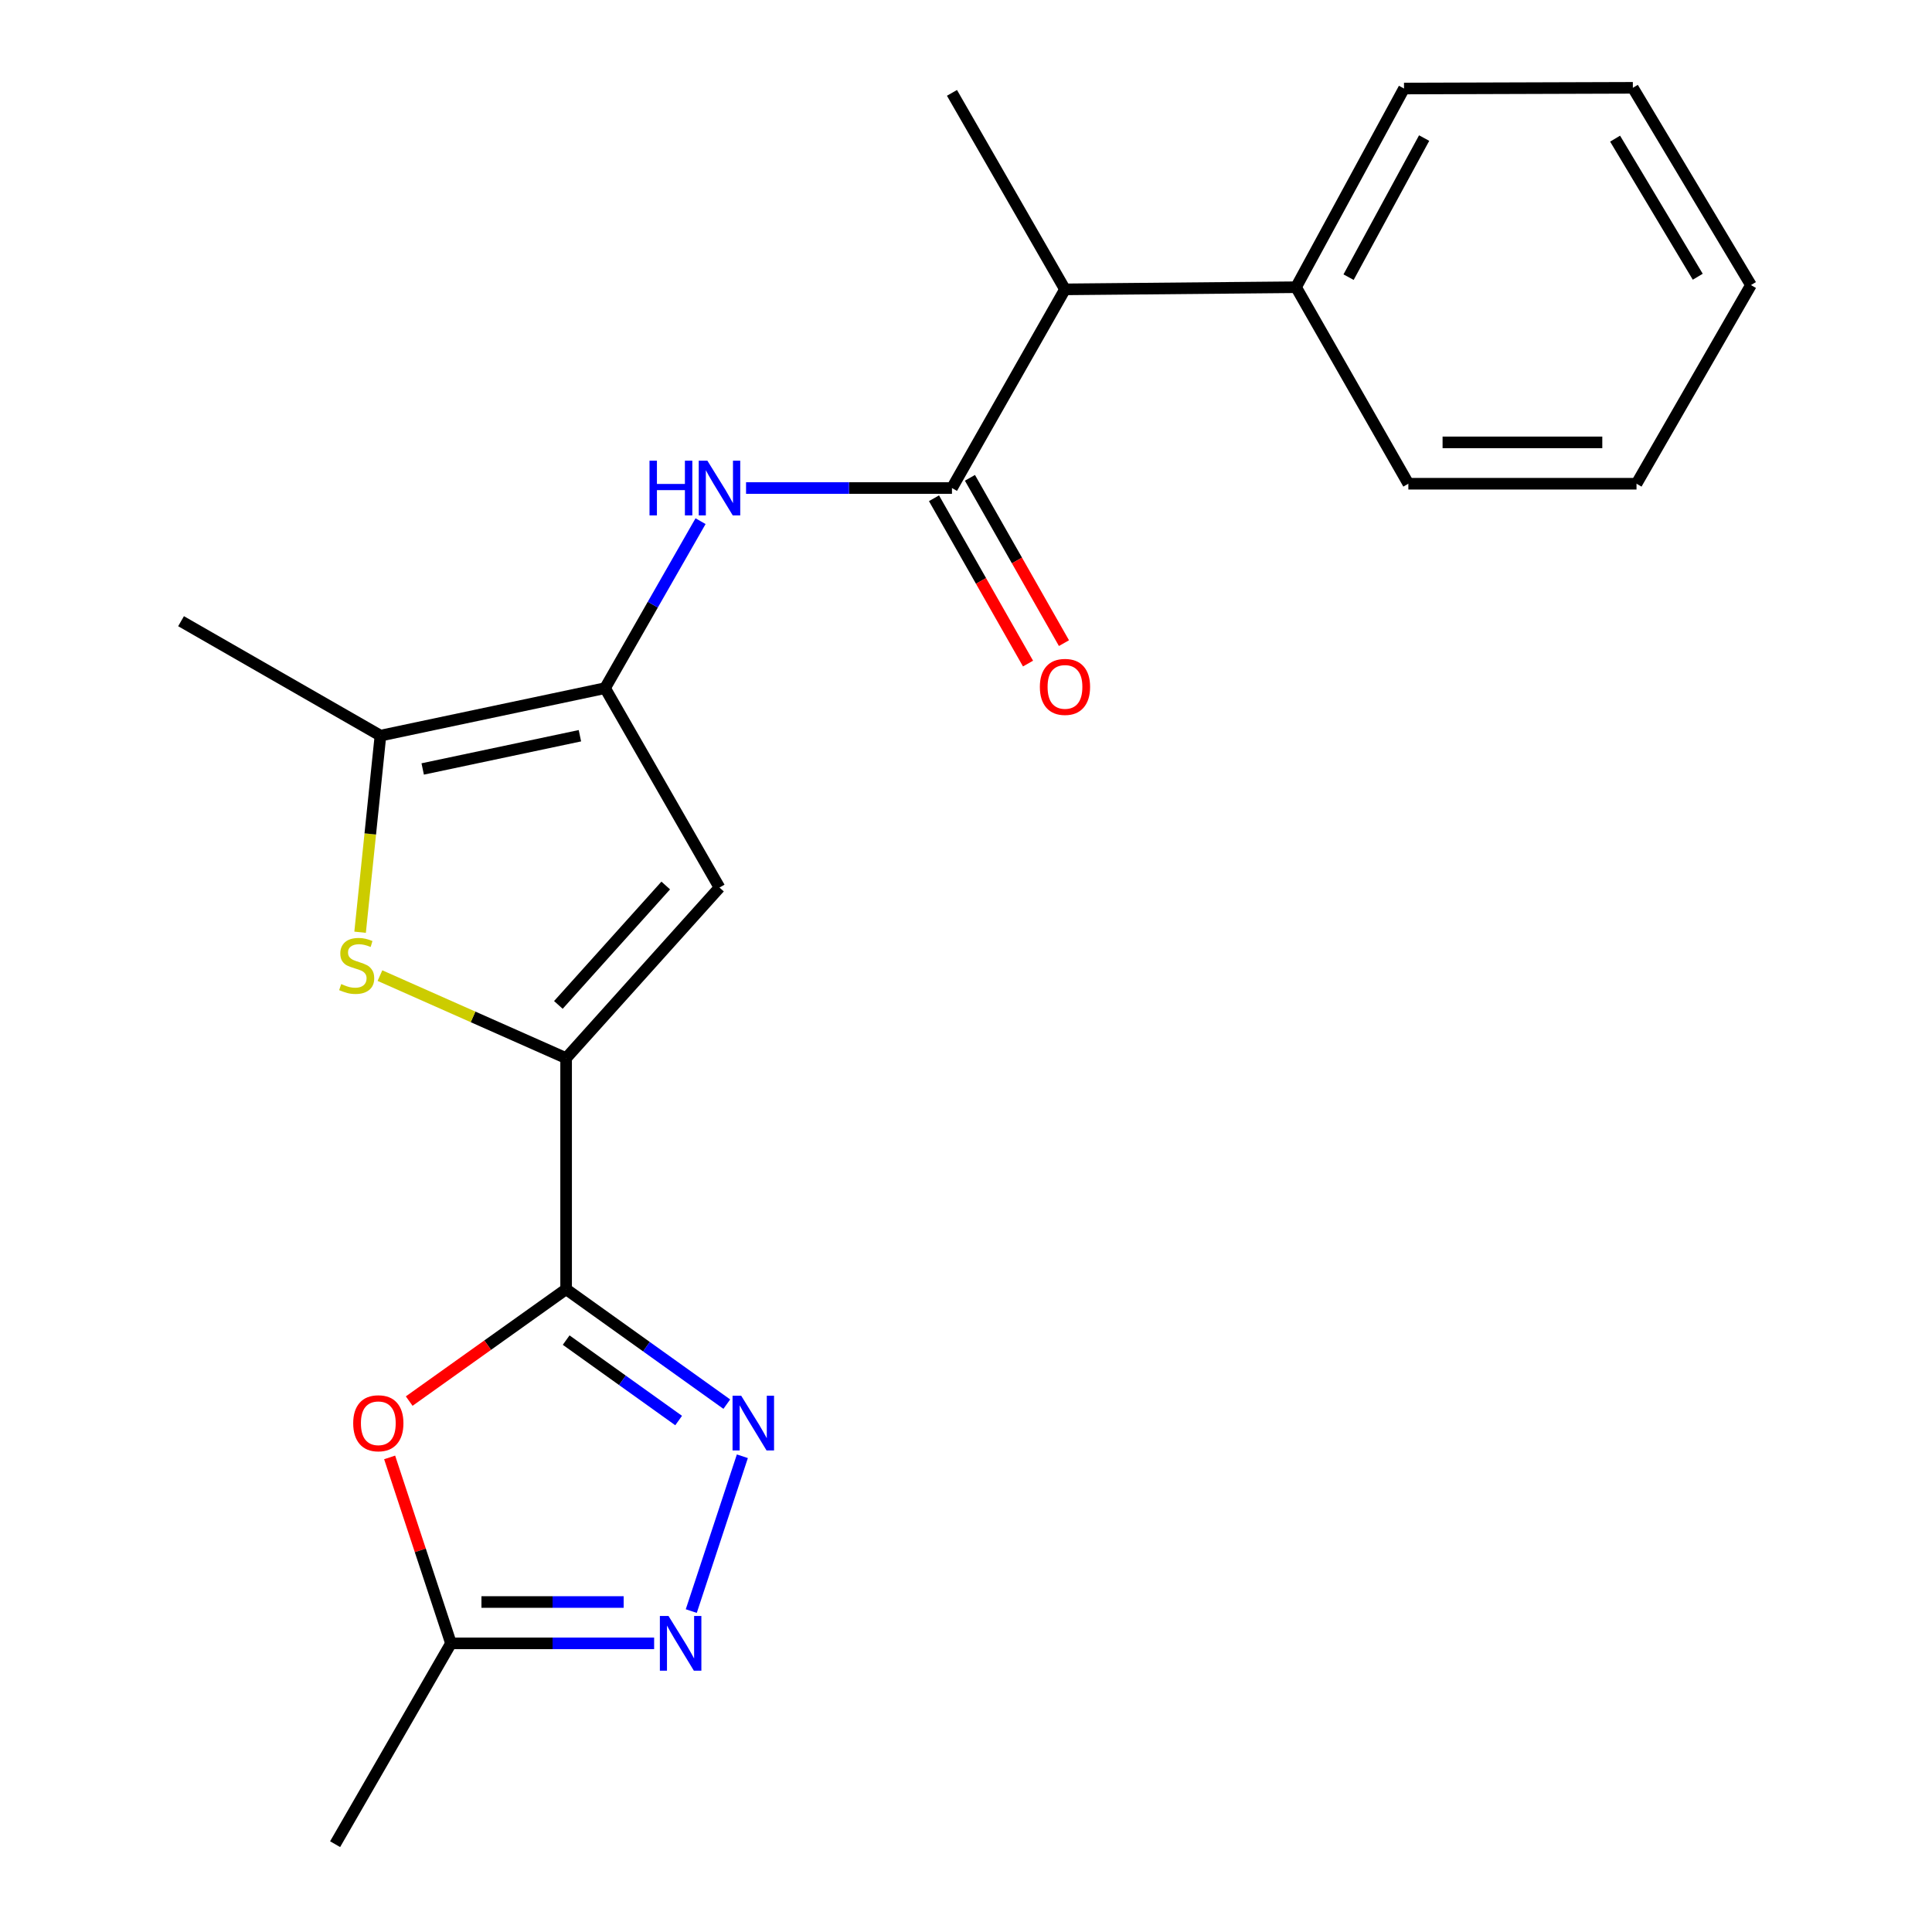 <?xml version='1.0' encoding='iso-8859-1'?>
<svg version='1.1' baseProfile='full'
              xmlns='http://www.w3.org/2000/svg'
                      xmlns:rdkit='http://www.rdkit.org/xml'
                      xmlns:xlink='http://www.w3.org/1999/xlink'
                  xml:space='preserve'
width='1000px' height='1000px' viewBox='0 0 1000 1000'>
<!-- END OF HEADER -->
<rect style='opacity:1.0;fill:#FFFFFF;stroke:none' width='1000' height='1000' x='0' y='0'> </rect>
<path class='bond-0' d='M 293.022,667.304 L 293.022,547.699' style='fill:none;fill-rule:evenodd;stroke:#000000;stroke-width:6px;stroke-linecap:butt;stroke-linejoin:miter;stroke-opacity:1' />
<path class='bond-2' d='M 293.022,667.304 L 334.605,697.044' style='fill:none;fill-rule:evenodd;stroke:#000000;stroke-width:6px;stroke-linecap:butt;stroke-linejoin:miter;stroke-opacity:1' />
<path class='bond-2' d='M 334.605,697.044 L 376.189,726.783' style='fill:none;fill-rule:evenodd;stroke:#0000FF;stroke-width:6px;stroke-linecap:butt;stroke-linejoin:miter;stroke-opacity:1' />
<path class='bond-2' d='M 293.048,693.633 L 322.156,714.45' style='fill:none;fill-rule:evenodd;stroke:#000000;stroke-width:6px;stroke-linecap:butt;stroke-linejoin:miter;stroke-opacity:1' />
<path class='bond-2' d='M 322.156,714.45 L 351.265,735.268' style='fill:none;fill-rule:evenodd;stroke:#0000FF;stroke-width:6px;stroke-linecap:butt;stroke-linejoin:miter;stroke-opacity:1' />
<path class='bond-5' d='M 293.022,667.304 L 252.411,696.252' style='fill:none;fill-rule:evenodd;stroke:#000000;stroke-width:6px;stroke-linecap:butt;stroke-linejoin:miter;stroke-opacity:1' />
<path class='bond-5' d='M 252.411,696.252 L 211.801,725.2' style='fill:none;fill-rule:evenodd;stroke:#FF0000;stroke-width:6px;stroke-linecap:butt;stroke-linejoin:miter;stroke-opacity:1' />
<path class='bond-3' d='M 293.022,547.699 L 244.842,526.336' style='fill:none;fill-rule:evenodd;stroke:#000000;stroke-width:6px;stroke-linecap:butt;stroke-linejoin:miter;stroke-opacity:1' />
<path class='bond-3' d='M 244.842,526.336 L 196.661,504.972' style='fill:none;fill-rule:evenodd;stroke:#CCCC00;stroke-width:6px;stroke-linecap:butt;stroke-linejoin:miter;stroke-opacity:1' />
<path class='bond-4' d='M 293.022,547.699 L 372.406,459.399' style='fill:none;fill-rule:evenodd;stroke:#000000;stroke-width:6px;stroke-linecap:butt;stroke-linejoin:miter;stroke-opacity:1' />
<path class='bond-4' d='M 289.015,520.147 L 344.584,458.336' style='fill:none;fill-rule:evenodd;stroke:#000000;stroke-width:6px;stroke-linecap:butt;stroke-linejoin:miter;stroke-opacity:1' />
<path class='bond-1' d='M 313.174,356.189 L 372.406,459.399' style='fill:none;fill-rule:evenodd;stroke:#000000;stroke-width:6px;stroke-linecap:butt;stroke-linejoin:miter;stroke-opacity:1' />
<path class='bond-9' d='M 313.174,356.189 L 337.888,312.971' style='fill:none;fill-rule:evenodd;stroke:#000000;stroke-width:6px;stroke-linecap:butt;stroke-linejoin:miter;stroke-opacity:1' />
<path class='bond-9' d='M 337.888,312.971 L 362.603,269.754' style='fill:none;fill-rule:evenodd;stroke:#0000FF;stroke-width:6px;stroke-linecap:butt;stroke-linejoin:miter;stroke-opacity:1' />
<path class='bond-23' d='M 313.174,356.189 L 196.922,380.764' style='fill:none;fill-rule:evenodd;stroke:#000000;stroke-width:6px;stroke-linecap:butt;stroke-linejoin:miter;stroke-opacity:1' />
<path class='bond-23' d='M 300.162,380.813 L 218.786,398.015' style='fill:none;fill-rule:evenodd;stroke:#000000;stroke-width:6px;stroke-linecap:butt;stroke-linejoin:miter;stroke-opacity:1' />
<path class='bond-6' d='M 384.244,753.755 L 357.803,833.889' style='fill:none;fill-rule:evenodd;stroke:#0000FF;stroke-width:6px;stroke-linecap:butt;stroke-linejoin:miter;stroke-opacity:1' />
<path class='bond-8' d='M 186.388,482.524 L 191.655,431.644' style='fill:none;fill-rule:evenodd;stroke:#CCCC00;stroke-width:6px;stroke-linecap:butt;stroke-linejoin:miter;stroke-opacity:1' />
<path class='bond-8' d='M 191.655,431.644 L 196.922,380.764' style='fill:none;fill-rule:evenodd;stroke:#000000;stroke-width:6px;stroke-linecap:butt;stroke-linejoin:miter;stroke-opacity:1' />
<path class='bond-10' d='M 201.675,754.355 L 217.548,802.477' style='fill:none;fill-rule:evenodd;stroke:#FF0000;stroke-width:6px;stroke-linecap:butt;stroke-linejoin:miter;stroke-opacity:1' />
<path class='bond-10' d='M 217.548,802.477 L 233.422,850.599' style='fill:none;fill-rule:evenodd;stroke:#000000;stroke-width:6px;stroke-linecap:butt;stroke-linejoin:miter;stroke-opacity:1' />
<path class='bond-22' d='M 338.578,850.599 L 286,850.599' style='fill:none;fill-rule:evenodd;stroke:#0000FF;stroke-width:6px;stroke-linecap:butt;stroke-linejoin:miter;stroke-opacity:1' />
<path class='bond-22' d='M 286,850.599 L 233.422,850.599' style='fill:none;fill-rule:evenodd;stroke:#000000;stroke-width:6px;stroke-linecap:butt;stroke-linejoin:miter;stroke-opacity:1' />
<path class='bond-22' d='M 322.804,829.198 L 286,829.198' style='fill:none;fill-rule:evenodd;stroke:#0000FF;stroke-width:6px;stroke-linecap:butt;stroke-linejoin:miter;stroke-opacity:1' />
<path class='bond-22' d='M 286,829.198 L 249.195,829.198' style='fill:none;fill-rule:evenodd;stroke:#000000;stroke-width:6px;stroke-linecap:butt;stroke-linejoin:miter;stroke-opacity:1' />
<path class='bond-7' d='M 492.736,252.611 L 439.445,252.611' style='fill:none;fill-rule:evenodd;stroke:#000000;stroke-width:6px;stroke-linecap:butt;stroke-linejoin:miter;stroke-opacity:1' />
<path class='bond-7' d='M 439.445,252.611 L 386.154,252.611' style='fill:none;fill-rule:evenodd;stroke:#0000FF;stroke-width:6px;stroke-linecap:butt;stroke-linejoin:miter;stroke-opacity:1' />
<path class='bond-11' d='M 492.736,252.611 L 551.23,149.77' style='fill:none;fill-rule:evenodd;stroke:#000000;stroke-width:6px;stroke-linecap:butt;stroke-linejoin:miter;stroke-opacity:1' />
<path class='bond-12' d='M 483.435,257.901 L 507.768,300.683' style='fill:none;fill-rule:evenodd;stroke:#000000;stroke-width:6px;stroke-linecap:butt;stroke-linejoin:miter;stroke-opacity:1' />
<path class='bond-12' d='M 507.768,300.683 L 532.102,343.464' style='fill:none;fill-rule:evenodd;stroke:#FF0000;stroke-width:6px;stroke-linecap:butt;stroke-linejoin:miter;stroke-opacity:1' />
<path class='bond-12' d='M 502.037,247.321 L 526.37,290.102' style='fill:none;fill-rule:evenodd;stroke:#000000;stroke-width:6px;stroke-linecap:butt;stroke-linejoin:miter;stroke-opacity:1' />
<path class='bond-12' d='M 526.37,290.102 L 550.704,332.884' style='fill:none;fill-rule:evenodd;stroke:#FF0000;stroke-width:6px;stroke-linecap:butt;stroke-linejoin:miter;stroke-opacity:1' />
<path class='bond-14' d='M 196.922,380.764 L 93.713,321.532' style='fill:none;fill-rule:evenodd;stroke:#000000;stroke-width:6px;stroke-linecap:butt;stroke-linejoin:miter;stroke-opacity:1' />
<path class='bond-15' d='M 233.422,850.599 L 173.453,954.545' style='fill:none;fill-rule:evenodd;stroke:#000000;stroke-width:6px;stroke-linecap:butt;stroke-linejoin:miter;stroke-opacity:1' />
<path class='bond-13' d='M 551.23,149.77 L 670.835,148.664' style='fill:none;fill-rule:evenodd;stroke:#000000;stroke-width:6px;stroke-linecap:butt;stroke-linejoin:miter;stroke-opacity:1' />
<path class='bond-16' d='M 551.23,149.77 L 492.736,48.07' style='fill:none;fill-rule:evenodd;stroke:#000000;stroke-width:6px;stroke-linecap:butt;stroke-linejoin:miter;stroke-opacity:1' />
<path class='bond-17' d='M 670.835,148.664 L 726.714,45.823' style='fill:none;fill-rule:evenodd;stroke:#000000;stroke-width:6px;stroke-linecap:butt;stroke-linejoin:miter;stroke-opacity:1' />
<path class='bond-17' d='M 698.021,143.455 L 737.136,71.466' style='fill:none;fill-rule:evenodd;stroke:#000000;stroke-width:6px;stroke-linecap:butt;stroke-linejoin:miter;stroke-opacity:1' />
<path class='bond-18' d='M 670.835,148.664 L 728.961,250.376' style='fill:none;fill-rule:evenodd;stroke:#000000;stroke-width:6px;stroke-linecap:butt;stroke-linejoin:miter;stroke-opacity:1' />
<path class='bond-19' d='M 726.714,45.823 L 845.165,45.455' style='fill:none;fill-rule:evenodd;stroke:#000000;stroke-width:6px;stroke-linecap:butt;stroke-linejoin:miter;stroke-opacity:1' />
<path class='bond-20' d='M 728.961,250.376 L 847.056,250.376' style='fill:none;fill-rule:evenodd;stroke:#000000;stroke-width:6px;stroke-linecap:butt;stroke-linejoin:miter;stroke-opacity:1' />
<path class='bond-20' d='M 746.675,228.975 L 829.342,228.975' style='fill:none;fill-rule:evenodd;stroke:#000000;stroke-width:6px;stroke-linecap:butt;stroke-linejoin:miter;stroke-opacity:1' />
<path class='bond-24' d='M 845.165,45.455 L 906.287,147.558' style='fill:none;fill-rule:evenodd;stroke:#000000;stroke-width:6px;stroke-linecap:butt;stroke-linejoin:miter;stroke-opacity:1' />
<path class='bond-24' d='M 835.972,71.762 L 878.757,143.235' style='fill:none;fill-rule:evenodd;stroke:#000000;stroke-width:6px;stroke-linecap:butt;stroke-linejoin:miter;stroke-opacity:1' />
<path class='bond-21' d='M 847.056,250.376 L 906.287,147.558' style='fill:none;fill-rule:evenodd;stroke:#000000;stroke-width:6px;stroke-linecap:butt;stroke-linejoin:miter;stroke-opacity:1' />
<path  class='atom-3' d='M 383.647 722.434
L 392.927 737.434
Q 393.847 738.914, 395.327 741.594
Q 396.807 744.274, 396.887 744.434
L 396.887 722.434
L 400.647 722.434
L 400.647 750.754
L 396.767 750.754
L 386.807 734.354
Q 385.647 732.434, 384.407 730.234
Q 383.207 728.034, 382.847 727.354
L 382.847 750.754
L 379.167 750.754
L 379.167 722.434
L 383.647 722.434
' fill='#0000FF'/>
<path  class='atom-4' d='M 176.617 509.351
Q 176.937 509.471, 178.257 510.031
Q 179.577 510.591, 181.017 510.951
Q 182.497 511.271, 183.937 511.271
Q 186.617 511.271, 188.177 509.991
Q 189.737 508.671, 189.737 506.391
Q 189.737 504.831, 188.937 503.871
Q 188.177 502.911, 186.977 502.391
Q 185.777 501.871, 183.777 501.271
Q 181.257 500.511, 179.737 499.791
Q 178.257 499.071, 177.177 497.551
Q 176.137 496.031, 176.137 493.471
Q 176.137 489.911, 178.537 487.711
Q 180.977 485.511, 185.777 485.511
Q 189.057 485.511, 192.777 487.071
L 191.857 490.151
Q 188.457 488.751, 185.897 488.751
Q 183.137 488.751, 181.617 489.911
Q 180.097 491.031, 180.137 492.991
Q 180.137 494.511, 180.897 495.431
Q 181.697 496.351, 182.817 496.871
Q 183.977 497.391, 185.897 497.991
Q 188.457 498.791, 189.977 499.591
Q 191.497 500.391, 192.577 502.031
Q 193.697 503.631, 193.697 506.391
Q 193.697 510.311, 191.057 512.431
Q 188.457 514.511, 184.097 514.511
Q 181.577 514.511, 179.657 513.951
Q 177.777 513.431, 175.537 512.511
L 176.617 509.351
' fill='#CCCC00'/>
<path  class='atom-6' d='M 182.816 736.674
Q 182.816 729.874, 186.176 726.074
Q 189.536 722.274, 195.816 722.274
Q 202.096 722.274, 205.456 726.074
Q 208.816 729.874, 208.816 736.674
Q 208.816 743.554, 205.416 747.474
Q 202.016 751.354, 195.816 751.354
Q 189.576 751.354, 186.176 747.474
Q 182.816 743.594, 182.816 736.674
M 195.816 748.154
Q 200.136 748.154, 202.456 745.274
Q 204.816 742.354, 204.816 736.674
Q 204.816 731.114, 202.456 728.314
Q 200.136 725.474, 195.816 725.474
Q 191.496 725.474, 189.136 728.274
Q 186.816 731.074, 186.816 736.674
Q 186.816 742.394, 189.136 745.274
Q 191.496 748.154, 195.816 748.154
' fill='#FF0000'/>
<path  class='atom-7' d='M 346.029 836.439
L 355.309 851.439
Q 356.229 852.919, 357.709 855.599
Q 359.189 858.279, 359.269 858.439
L 359.269 836.439
L 363.029 836.439
L 363.029 864.759
L 359.149 864.759
L 349.189 848.359
Q 348.029 846.439, 346.789 844.239
Q 345.589 842.039, 345.229 841.359
L 345.229 864.759
L 341.549 864.759
L 341.549 836.439
L 346.029 836.439
' fill='#0000FF'/>
<path  class='atom-10' d='M 336.186 238.451
L 340.026 238.451
L 340.026 250.491
L 354.506 250.491
L 354.506 238.451
L 358.346 238.451
L 358.346 266.771
L 354.506 266.771
L 354.506 253.691
L 340.026 253.691
L 340.026 266.771
L 336.186 266.771
L 336.186 238.451
' fill='#0000FF'/>
<path  class='atom-10' d='M 366.146 238.451
L 375.426 253.451
Q 376.346 254.931, 377.826 257.611
Q 379.306 260.291, 379.386 260.451
L 379.386 238.451
L 383.146 238.451
L 383.146 266.771
L 379.266 266.771
L 369.306 250.371
Q 368.146 248.451, 366.906 246.251
Q 365.706 244.051, 365.346 243.371
L 365.346 266.771
L 361.666 266.771
L 361.666 238.451
L 366.146 238.451
' fill='#0000FF'/>
<path  class='atom-13' d='M 538.23 355.532
Q 538.23 348.732, 541.59 344.932
Q 544.95 341.132, 551.23 341.132
Q 557.51 341.132, 560.87 344.932
Q 564.23 348.732, 564.23 355.532
Q 564.23 362.412, 560.83 366.332
Q 557.43 370.212, 551.23 370.212
Q 544.99 370.212, 541.59 366.332
Q 538.23 362.452, 538.23 355.532
M 551.23 367.012
Q 555.55 367.012, 557.87 364.132
Q 560.23 361.212, 560.23 355.532
Q 560.23 349.972, 557.87 347.172
Q 555.55 344.332, 551.23 344.332
Q 546.91 344.332, 544.55 347.132
Q 542.23 349.932, 542.23 355.532
Q 542.23 361.252, 544.55 364.132
Q 546.91 367.012, 551.23 367.012
' fill='#FF0000'/>
</svg>
